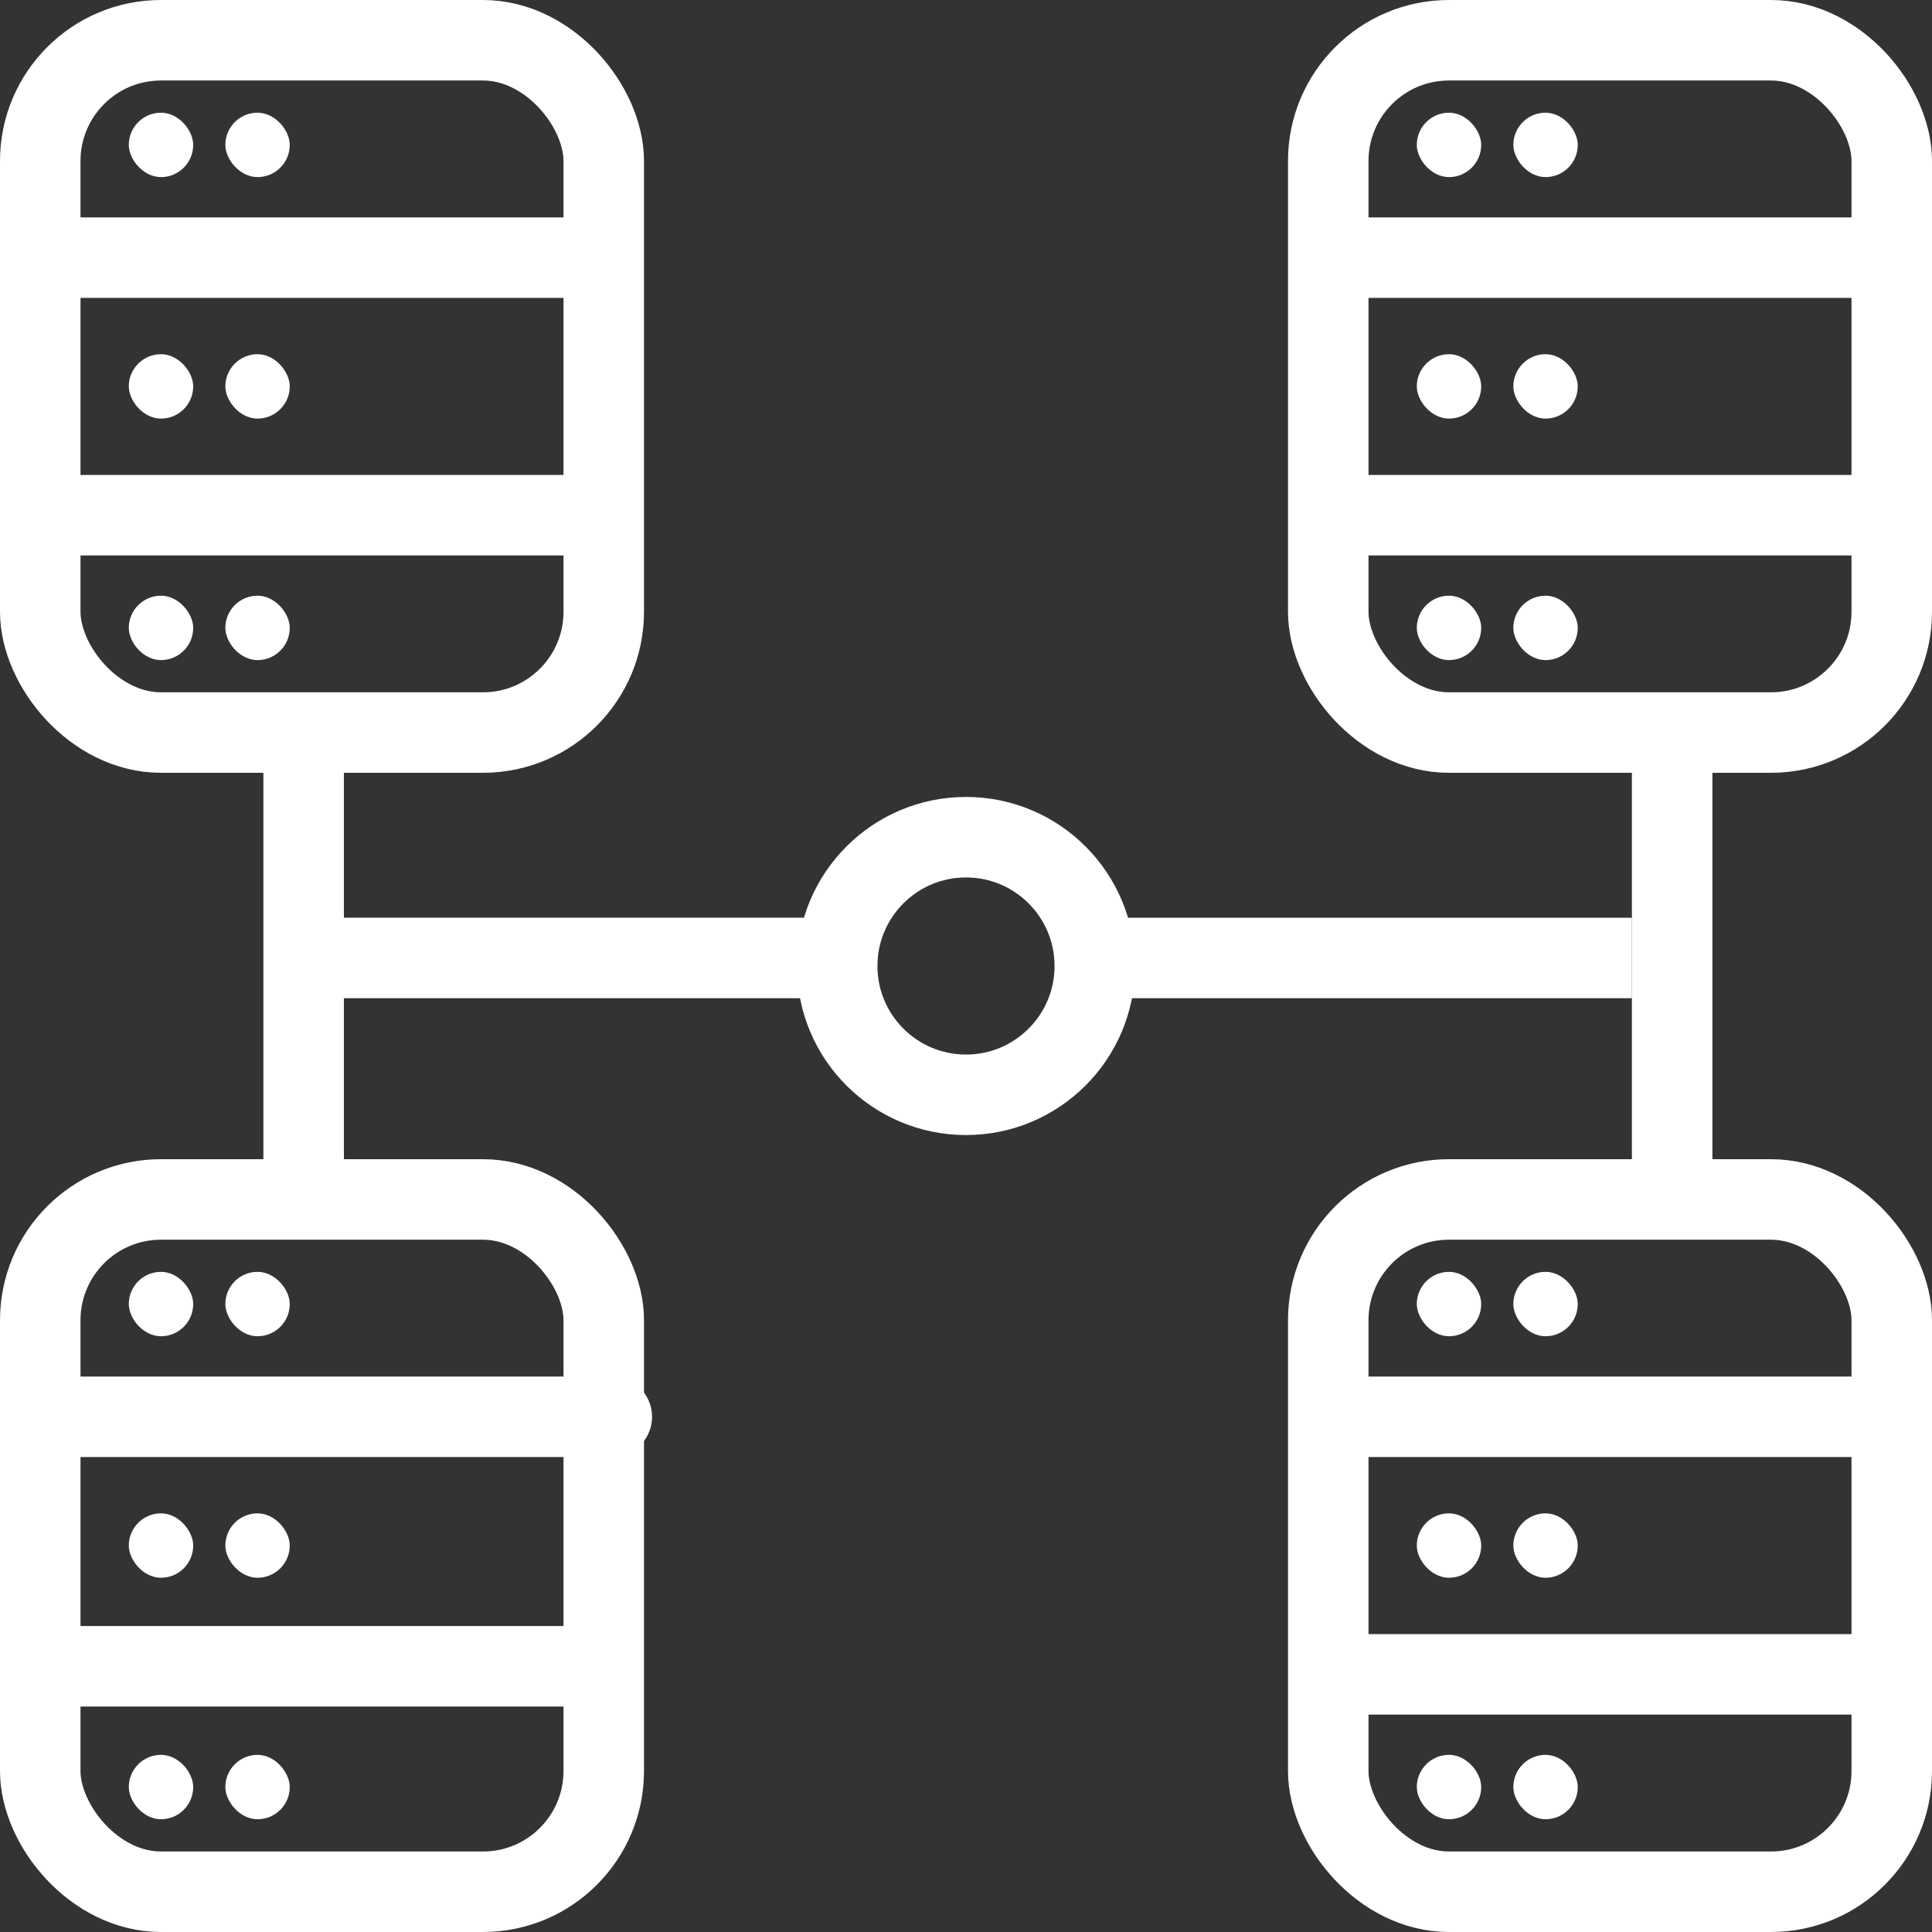 <svg width="36" height="36" viewBox="0 0 36 36" fill="none" xmlns="http://www.w3.org/2000/svg">
    <rect x="0" y="0" width="36" height="36" fill="#333333" stroke="none"/>
    <g clip-path="url(#clip0_39048_75063)">
        <circle cx="18" cy="18" r="2.4" stroke="white" stroke-width="1.5"/>
        <line x1="5.809" y1="17.85" x2="15.409" y2="17.85" stroke="white" stroke-width="1.5"/>
        <line y1="-0.75" x2="10.2" y2="-0.75" transform="matrix(-1 -1.45705e-07 -5.24537e-08 1 30.408 18.6)" stroke="white" stroke-width="1.5"/>
        <line x1="5.658" y1="22.199" x2="5.658" y2="13.799" stroke="white" stroke-width="1.5"/>
        <line y1="-0.75" x2="8.4" y2="-0.75" transform="matrix(-7.7709e-08 -1 -1 2.45876e-08 30.408 22.199)" stroke="white" stroke-width="1.5"/>
        <rect x="0.75" y="22.35" width="10.5" height="12.9" rx="2.25" stroke="white" stroke-width="1.5"/>
        <line x1="0.408" y1="31.049" x2="11.808" y2="31.049" stroke="white" stroke-width="1.5"/>
        <path d="M11.4 26.4L0.6 26.4" stroke="white" stroke-width="1.5" stroke-linecap="round"/>
        <rect x="2.4" y="23.699" width="1.2" height="1.2" rx="0.6" fill="white"/>
        <rect x="4.199" y="23.699" width="1.2" height="1.2" rx="0.6" fill="white"/>
        <rect x="2.4" y="28.199" width="1.2" height="1.2" rx="0.6" fill="white"/>
        <rect x="4.199" y="28.199" width="1.2" height="1.2" rx="0.6" fill="white"/>
        <rect x="2.4" y="32.699" width="1.2" height="1.2" rx="0.6" fill="white"/>
        <rect x="4.199" y="32.699" width="1.2" height="1.2" rx="0.6" fill="white"/>
        <rect x="0.75" y="0.75" width="10.5" height="12.9" rx="2.25" stroke="white" stroke-width="1.5"/>
        <rect x="2.4" y="2.1" width="1.2" height="1.2" rx="0.6" fill="white"/>
        <rect x="4.199" y="2.1" width="1.2" height="1.2" rx="0.6" fill="white"/>
        <rect x="2.4" y="6.6" width="1.2" height="1.2" rx="0.6" fill="white"/>
        <rect x="4.199" y="6.6" width="1.2" height="1.2" rx="0.6" fill="white"/>
        <rect x="2.4" y="11.1" width="1.2" height="1.2" rx="0.6" fill="white"/>
        <rect x="4.199" y="11.1" width="1.2" height="1.2" rx="0.6" fill="white"/>
        <path d="M1.266 4.801H10.866" stroke="white" stroke-width="1.5" stroke-linecap="round"/>
        <path d="M1.266 9.6H10.866" stroke="white" stroke-width="1.5" stroke-linecap="round"/>
        <rect x="24.75" y="0.75" width="10.5" height="12.9" rx="2.25" stroke="white" stroke-width="1.5"/>
        <rect x="26.4" y="2.1" width="1.2" height="1.2" rx="0.6" fill="white"/>
        <rect x="28.199" y="2.1" width="1.2" height="1.2" rx="0.6" fill="white"/>
        <rect x="26.4" y="6.6" width="1.2" height="1.2" rx="0.6" fill="white"/>
        <rect x="28.199" y="6.6" width="1.2" height="1.2" rx="0.6" fill="white"/>
        <rect x="26.4" y="11.1" width="1.2" height="1.2" rx="0.6" fill="white"/>
        <rect x="28.199" y="11.1" width="1.2" height="1.2" rx="0.6" fill="white"/>
        <path d="M25.199 4.801H34.799" stroke="white" stroke-width="1.5" stroke-linecap="round"/>
        <path d="M25.199 9.6H34.799" stroke="white" stroke-width="1.5" stroke-linecap="round"/>
        <rect x="24.75" y="22.35" width="10.5" height="12.9" rx="2.25" stroke="white" stroke-width="1.5"/>
        <rect x="26.4" y="23.699" width="1.2" height="1.2" rx="0.6" fill="white"/>
        <rect x="28.199" y="23.699" width="1.2" height="1.2" rx="0.6" fill="white"/>
        <rect x="26.4" y="28.199" width="1.2" height="1.2" rx="0.6" fill="white"/>
        <rect x="28.199" y="28.199" width="1.2" height="1.2" rx="0.6" fill="white"/>
        <rect x="26.4" y="32.699" width="1.2" height="1.2" rx="0.6" fill="white"/>
        <rect x="28.199" y="32.699" width="1.2" height="1.2" rx="0.6" fill="white"/>
        <path d="M25.197 26.4H34.797" stroke="white" stroke-width="1.5" stroke-linecap="round"/>
        <path d="M25.197 31.199H34.797" stroke="white" stroke-width="1.5" stroke-linecap="round"/>
    </g>
    <defs>
        <clipPath id="clip0_39048_75063">
            <rect width="36" height="36" fill="white"/>
        </clipPath>
    </defs>
</svg>

